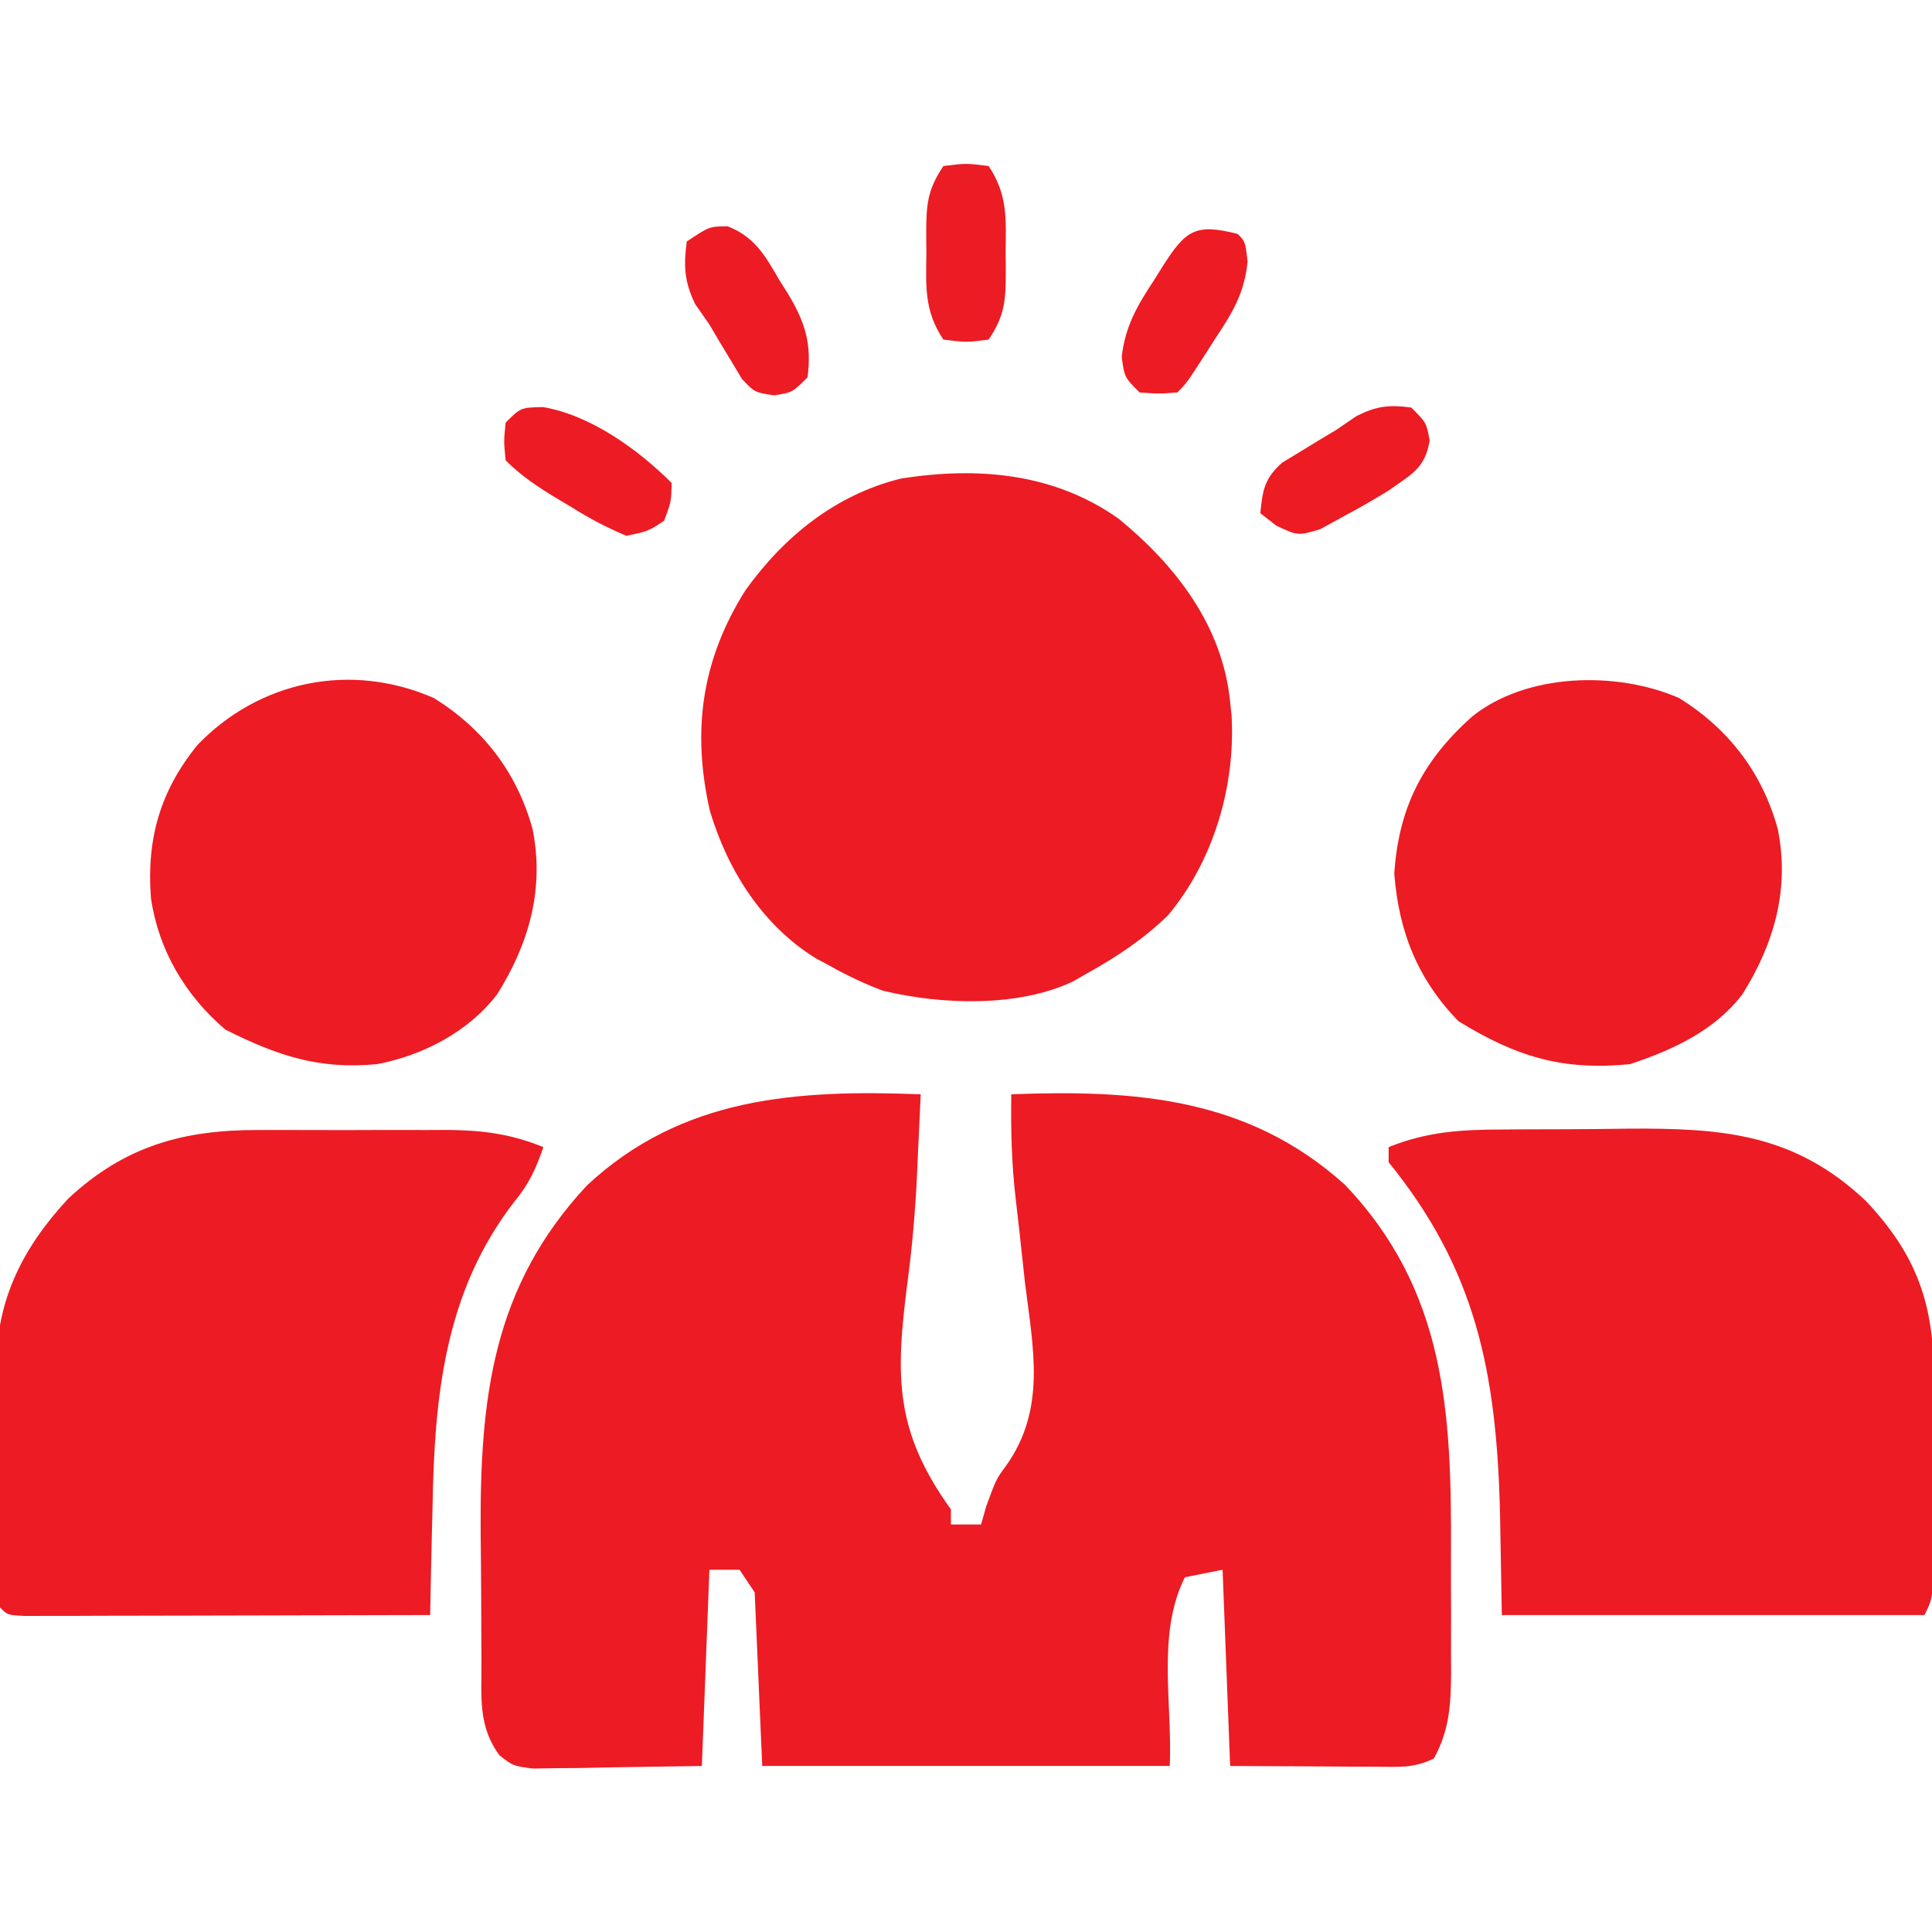 <svg xmlns="http://www.w3.org/2000/svg" width="256" height="256"><path d="M0 0 C-0.119 2.688 -0.246 5.375 -0.375 8.062 C-0.412 8.905 -0.448 9.748 -0.486 10.616 C-0.721 15.424 -1.115 20.154 -1.758 24.926 C-3.366 37.421 -3.463 44.606 4 55 C4 55.66 4 56.32 4 57 C5.32 57 6.64 57 8 57 C8.227 56.196 8.454 55.391 8.688 54.562 C10 51 10 51 11.264 49.283 C16.696 41.717 14.882 33.615 13.812 24.938 C13.559 22.656 13.313 20.373 13.07 18.09 C12.916 16.679 12.756 15.269 12.586 13.859 C12.04 9.198 11.931 4.683 12 0 C28.418 -0.624 43.347 0.414 56.184 11.965 C69.638 26.03 70.348 42.325 70.261 60.72 C70.25 63.456 70.261 66.192 70.273 68.928 C70.272 70.68 70.27 72.432 70.266 74.184 C70.27 74.995 70.274 75.807 70.278 76.643 C70.243 80.834 70.075 84.235 68 88 C65.338 89.331 63.313 89.113 60.336 89.098 C59.326 89.095 58.316 89.093 57.275 89.09 C55.988 89.081 54.701 89.072 53.375 89.062 C49.291 89.042 45.208 89.021 41 89 C40.505 76.13 40.505 76.13 40 63 C38.35 63.33 36.7 63.66 35 64 C31.261 71.477 33.363 80.648 33 89 C15.18 89 -2.64 89 -21 89 C-21.33 81.41 -21.66 73.82 -22 66 C-22.66 65.01 -23.32 64.02 -24 63 C-25.32 63 -26.64 63 -28 63 C-28.33 71.58 -28.66 80.16 -29 89 C-35.095 89.093 -35.095 89.093 -41.312 89.188 C-42.59 89.215 -43.868 89.242 -45.185 89.27 C-46.696 89.282 -46.696 89.282 -48.238 89.293 C-49.27 89.309 -50.302 89.324 -51.365 89.341 C-54 89 -54 89 -55.798 87.607 C-58.695 83.735 -58.18 79.755 -58.203 75.109 C-58.209 74.213 -58.215 73.317 -58.22 72.394 C-58.23 70.487 -58.236 68.58 -58.24 66.674 C-58.25 63.803 -58.281 60.933 -58.312 58.062 C-58.415 40.355 -56.778 25.52 -44.219 12.07 C-31.605 0.301 -16.326 -0.621 0 0 Z " fill="#ED1B23" transform="translate(122,145)"></path><path d="M0 0 C7.574 6.215 13.743 14.179 14.75 24.25 C14.813 24.858 14.876 25.467 14.941 26.094 C15.466 35.427 12.54 45.341 6.512 52.539 C3.258 55.699 -0.294 58.057 -4.25 60.25 C-4.842 60.592 -5.433 60.933 -6.043 61.285 C-13.364 64.76 -23.529 64.389 -31.262 62.523 C-33.727 61.595 -35.956 60.542 -38.25 59.25 C-38.882 58.911 -39.513 58.572 -40.164 58.223 C-47.242 53.842 -51.84 46.545 -54.188 38.688 C-56.578 28.115 -55.32 18.775 -49.5 9.5 C-44.368 2.333 -37.545 -3.194 -28.863 -5.34 C-18.651 -6.943 -8.581 -6.078 0 0 Z " fill="#ED1B23" transform="translate(148.25,68.75)"></path><path d="M0 0 C1.331 -0.003 1.331 -0.003 2.689 -0.006 C4.558 -0.007 6.427 -0.003 8.296 0.005 C11.147 0.016 13.997 0.005 16.848 -0.008 C18.669 -0.006 20.491 -0.004 22.312 0 C23.583 -0.006 23.583 -0.006 24.879 -0.012 C29.534 0.024 33.277 0.483 37.656 2.266 C36.692 5.079 35.752 7.15 33.844 9.453 C24.55 21.402 23.214 35.354 22.969 50.016 C22.935 51.406 22.901 52.797 22.865 54.188 C22.784 57.547 22.714 60.906 22.656 64.266 C15.372 64.289 8.088 64.307 0.804 64.317 C-2.578 64.323 -5.96 64.33 -9.343 64.341 C-13.227 64.354 -17.112 64.359 -20.996 64.363 C-22.216 64.368 -23.436 64.374 -24.692 64.379 C-26.374 64.379 -26.374 64.379 -28.09 64.379 C-29.082 64.381 -30.075 64.384 -31.098 64.386 C-33.344 64.266 -33.344 64.266 -34.344 63.266 C-34.482 60.486 -34.557 57.734 -34.582 54.953 C-34.59 54.11 -34.598 53.267 -34.606 52.399 C-34.62 50.607 -34.631 48.814 -34.639 47.022 C-34.656 44.304 -34.7 41.588 -34.744 38.871 C-34.754 37.128 -34.763 35.384 -34.77 33.641 C-34.787 32.837 -34.805 32.034 -34.823 31.206 C-34.789 22.348 -31.232 15.464 -25.27 9.055 C-17.789 2.105 -10.011 -0.048 0 0 Z " fill="#ED1B23" transform="translate(34.344,149.734)"></path><path d="M0 0 C1.317 -0.01 1.317 -0.01 2.66 -0.02 C4.512 -0.03 6.365 -0.035 8.217 -0.035 C11.024 -0.039 13.83 -0.075 16.637 -0.113 C29.104 -0.193 38.612 0.56 48.043 9.477 C54.85 16.693 57.117 23.295 57.027 33.164 C57.027 33.994 57.026 34.824 57.026 35.68 C57.023 37.425 57.015 39.169 57.003 40.914 C56.984 43.591 56.982 46.268 56.982 48.945 C56.978 50.643 56.972 52.341 56.965 54.039 C56.964 54.841 56.963 55.643 56.961 56.47 C56.913 62.104 56.913 62.104 55.797 64.336 C37.317 64.336 18.837 64.336 -0.203 64.336 C-0.286 59.695 -0.368 55.055 -0.453 50.273 C-0.964 32.261 -3.573 18.65 -15.203 4.336 C-15.203 3.676 -15.203 3.016 -15.203 2.336 C-10.027 0.246 -5.49 0.015 0 0 Z " fill="#ED1B23" transform="translate(199.203,149.664)"></path><path d="M0 0 C6.572 4.08 11.021 9.915 13.066 17.348 C14.659 25.252 12.611 32.508 8.375 39.25 C4.693 44.077 -0.851 46.617 -6.5 48.5 C-15.531 49.403 -21.639 47.483 -29.25 42.812 C-34.674 37.237 -37.16 30.921 -37.75 23.25 C-37.168 14.524 -34.011 8.351 -27.5 2.5 C-20.317 -3.335 -8.299 -3.631 0 0 Z " fill="#ED1B23" transform="translate(222.5,92.5)"></path><path d="M0 0 C6.572 4.08 11.021 9.915 13.066 17.348 C14.659 25.252 12.611 32.508 8.375 39.25 C4.579 44.211 -1.415 47.328 -7.5 48.5 C-15.258 49.258 -20.78 47.36 -27.625 43.938 C-32.924 39.445 -36.494 33.403 -37.5 26.5 C-38.103 18.662 -36.273 12.28 -31.312 6.188 C-23.185 -2.243 -11.103 -4.858 0 0 Z " fill="#ED1B23" transform="translate(57.5,92.5)"></path><path d="M0 0 C3 -0.375 3 -0.375 6 0 C8.566 3.849 8.295 7.043 8.25 11.5 C8.258 12.272 8.265 13.044 8.273 13.84 C8.26 17.736 8.207 19.69 6 23 C3 23.375 3 23.375 0 23 C-2.566 19.151 -2.295 15.957 -2.25 11.5 C-2.258 10.728 -2.265 9.956 -2.273 9.16 C-2.26 5.264 -2.207 3.31 0 0 Z " fill="#EC1C24" transform="translate(125,22)"></path><path d="M0 0 C6.305 1.064 12.613 5.613 17.062 10.062 C17 12.562 17 12.562 16.062 15.062 C13.953 16.453 13.953 16.453 11.062 17.062 C8.413 15.933 6.279 14.83 3.875 13.312 C3.247 12.939 2.618 12.565 1.971 12.18 C-0.579 10.642 -2.826 9.174 -4.938 7.062 C-5.188 4.562 -5.188 4.562 -4.938 2.062 C-2.938 0.062 -2.938 0.062 0 0 Z " fill="#ED1B23" transform="translate(71.938,53.938)"></path><path d="M0 0 C2 2 2 2 2.438 4.375 C1.815 8.108 0.028 8.82 -3 11 C-4.963 12.208 -6.965 13.355 -9 14.438 C-10.011 14.993 -11.021 15.549 -12.062 16.121 C-15 17 -15 17 -17.875 15.66 C-18.576 15.112 -19.277 14.564 -20 14 C-19.685 10.905 -19.469 9.42 -17.109 7.305 C-16.331 6.833 -15.552 6.361 -14.75 5.875 C-13.528 5.125 -13.528 5.125 -12.281 4.359 C-11.528 3.911 -10.776 3.462 -10 3 C-8.639 2.072 -8.639 2.072 -7.25 1.125 C-4.6 -0.2 -2.926 -0.395 0 0 Z " fill="#ED1B22" transform="translate(187,54)"></path><path d="M0 0 C1 1 1 1 1.309 3.637 C0.93 7.766 -0.693 10.448 -2.938 13.812 C-3.311 14.397 -3.684 14.982 -4.068 15.584 C-6.743 19.743 -6.743 19.743 -8 21 C-10.438 21.188 -10.438 21.188 -13 21 C-15 19 -15 19 -15.367 16.301 C-14.916 12.249 -13.319 9.517 -11.125 6.188 C-10.76 5.603 -10.395 5.018 -10.02 4.416 C-6.892 -0.492 -5.661 -1.451 0 0 Z " fill="#ED1B24" transform="translate(164,31)"></path><path d="M0 0 C3.64 1.426 5.01 3.955 6.895 7.199 C7.254 7.764 7.613 8.33 7.982 8.912 C10.281 12.734 11.166 15.575 10.582 20.012 C8.582 22.012 8.582 22.012 6.152 22.398 C3.582 22.012 3.582 22.012 1.887 20.219 C1.415 19.429 0.943 18.638 0.457 17.824 C-0.043 16.999 -0.543 16.174 -1.059 15.324 C-1.507 14.561 -1.956 13.798 -2.418 13.012 C-3.037 12.125 -3.655 11.238 -4.293 10.324 C-5.741 7.348 -5.853 5.277 -5.418 2.012 C-2.418 0.012 -2.418 0.012 0 0 Z " fill="#ED1B24" transform="translate(96.418,29.988)"></path></svg>